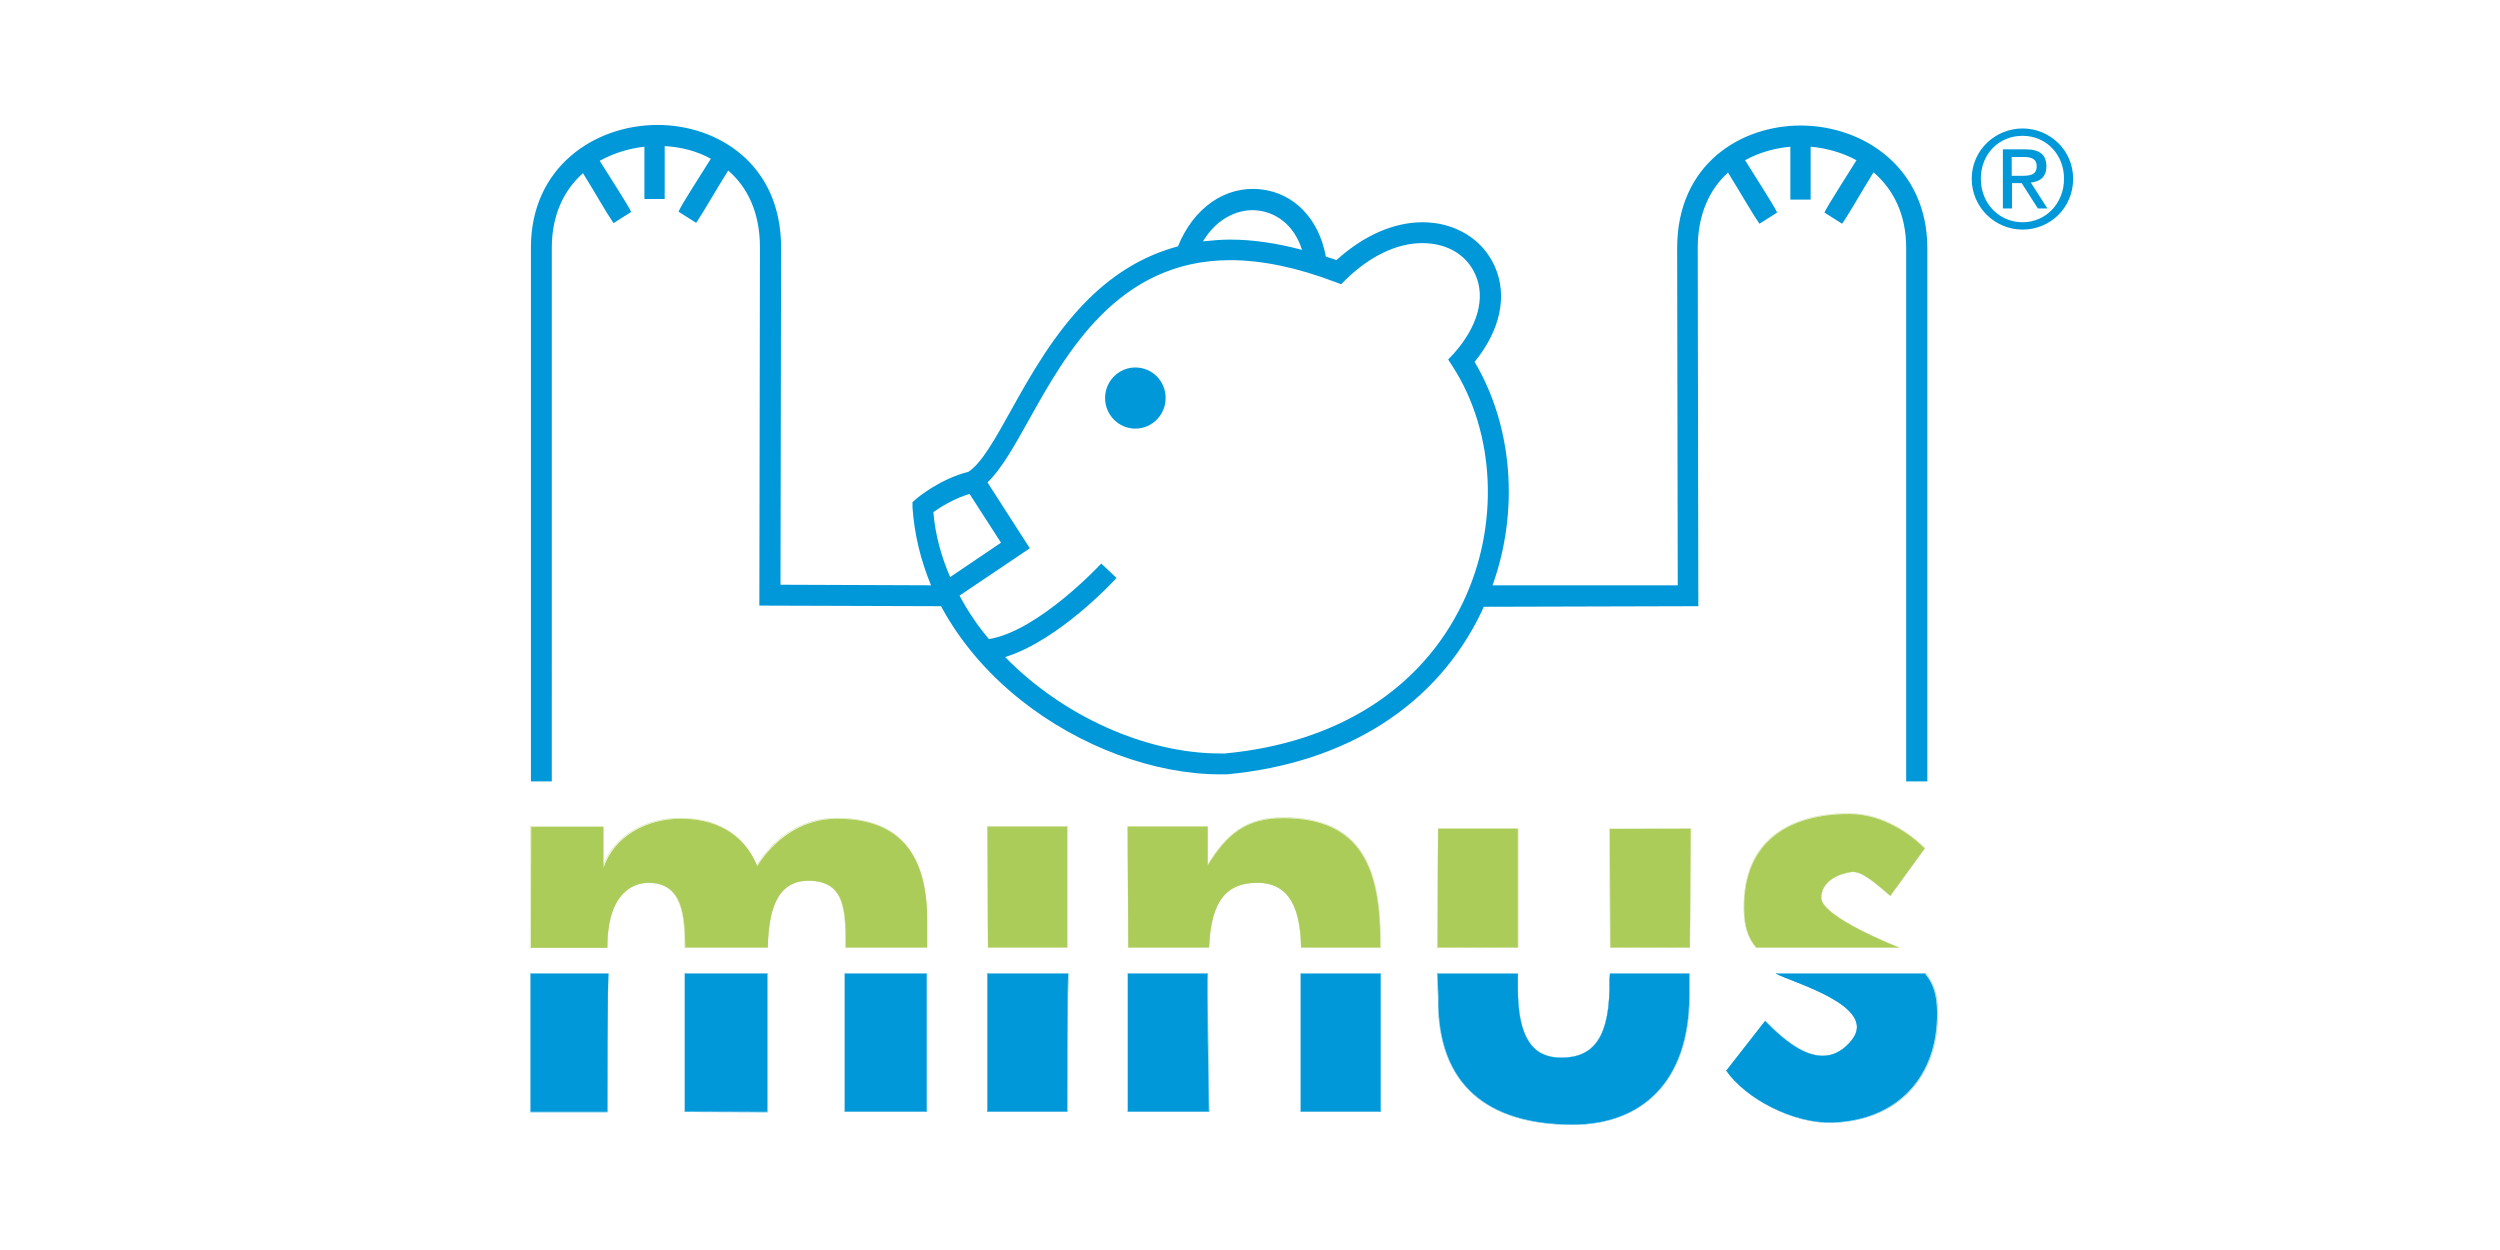 <?xml version="1.0" encoding="UTF-8"?>
<svg id="Ebene_1" xmlns="http://www.w3.org/2000/svg" xmlns:xlink="http://www.w3.org/1999/xlink" viewBox="0 0 85.04 42.52">
  <defs>
    <style>
      .cls-1, .cls-2, .cls-3 {
        fill: none;
      }

      .cls-2 {
        stroke: #0098d8;
      }

      .cls-2, .cls-3 {
        stroke-miterlimit: 3.86;
        stroke-width: .01px;
      }

      .cls-3 {
        stroke: #abcc59;
      }

      .cls-4 {
        clip-path: url(#clippath-1);
      }

      .cls-5 {
        clip-path: url(#clippath-3);
      }

      .cls-6 {
        clip-path: url(#clippath-2);
      }

      .cls-7 {
        fill: #abcc59;
      }

      .cls-8 {
        fill: #0098d8;
      }

      .cls-9 {
        clip-path: url(#clippath);
      }
    </style>
    <clipPath id="clippath">
      <rect class="cls-1" x="18.02" y="4.25" width="52.5" height="34.02"/>
    </clipPath>
    <clipPath id="clippath-1">
      <rect class="cls-1" x="18.02" y="4.25" width="52.5" height="34.02"/>
    </clipPath>
    <clipPath id="clippath-2">
      <rect class="cls-1" x="18.02" y="4.25" width="52.5" height="34.02"/>
    </clipPath>
    <clipPath id="clippath-3">
      <rect class="cls-1" x="18.02" y="4.25" width="52.5" height="34.02"/>
    </clipPath>
  </defs>
  <g class="cls-9">
    <path class="cls-8" d="M60.41,33.12c.51.29,3.52,1.1,2.57,2.27-1.03,1.26-2.35-.07-2.94-.66l-1.32,1.69c.66.95,2.28,1.8,3.6,1.76,2.27-.07,3.59-1.61,3.57-3.72,0-.6-.12-.99-.41-1.34h-5.06Z"/>
    <path class="cls-2" d="M60.41,33.11c.52.29,3.53,1.1,2.58,2.28-1.03,1.27-2.35-.07-2.94-.66l-1.32,1.69c.66.96,2.28,1.81,3.6,1.77,2.28-.07,3.6-1.62,3.58-3.73,0-.61-.12-.99-.41-1.35h-5.08Z"/>
    <path class="cls-8" d="M18.05,33.12v4.7h2.61s0-4.7.04-4.7h-2.65Z"/>
    <path class="cls-2" d="M18.04,33.11v4.72h2.62s0-4.72.04-4.72h-2.66Z"/>
  </g>
  <rect class="cls-8" x="28.74" y="33.12" width="2.78" height="4.69"/>
  <rect class="cls-2" x="28.73" y="33.11" width="2.8" height="4.71"/>
  <polygon class="cls-8" points="23.3 33.12 23.3 37.81 26.1 37.82 26.1 33.12 23.3 33.12"/>
  <polygon class="cls-2" points="23.29 33.11 23.29 37.82 26.11 37.83 26.11 33.11 23.29 33.11"/>
  <g class="cls-4">
    <path class="cls-8" d="M33.59,33.12v4.69h2.71s0-4.69.04-4.69h-2.74Z"/>
    <path class="cls-2" d="M33.58,33.11v4.71h2.73s0-4.71.04-4.71h-2.76Z"/>
    <path class="cls-8" d="M38.37,33.12v4.69h2.75s-.08-4.69-.04-4.69h-2.71Z"/>
    <path class="cls-2" d="M38.36,33.11v4.71h2.77s-.08-4.71-.04-4.71h-2.73Z"/>
  </g>
  <rect class="cls-8" x="44.25" y="33.12" width="2.71" height="4.69"/>
  <rect class="cls-2" x="44.24" y="33.11" width="2.73" height="4.71"/>
  <g class="cls-6">
    <path class="cls-8" d="M48.9,33.12l.03.8c-.05,3.01,1.71,4.33,4.57,4.33,2.28,0,3.96-1.39,3.96-4.4v-.73s-2.69,0-2.69,0l-.02.17c.04,2.03-.55,2.69-1.65,2.69-.95,0-1.47-.66-1.47-2.35v-.51h-2.74Z"/>
    <path class="cls-2" d="M48.89,33.11l.03.81c-.05,3.02,1.72,4.34,4.58,4.34,2.28,0,3.97-1.4,3.97-4.41v-.74s-2.7,0-2.7,0l-.02.17c.04,2.03-.55,2.7-1.65,2.7-.95,0-1.47-.66-1.47-2.35v-.51h-2.75Z"/>
    <path class="cls-7" d="M64.59,32.23s-2.64-1.03-2.64-1.69c0-.52.51-.81,1.03-.88.36-.05.88.44,1.32.81l1.17-1.61c-.44-.44-1.39-1.17-2.57-1.17-1.98,0-3.59.88-3.57,3.2,0,.6.12.99.41,1.34h4.84Z"/>
    <path class="cls-3" d="M64.6,32.23s-2.65-1.03-2.65-1.69c0-.52.51-.81,1.03-.88.36-.05.88.44,1.32.81l1.18-1.62c-.44-.44-1.4-1.18-2.58-1.18-1.99,0-3.6.88-3.58,3.21,0,.61.12.99.41,1.35h4.86Z"/>
  </g>
  <polygon class="cls-7" points="36.3 32.23 36.3 28.12 33.59 28.12 33.61 32.23 36.3 32.23"/>
  <polygon class="cls-3" points="36.31 32.24 36.31 28.11 33.58 28.11 33.61 32.24 36.31 32.24"/>
  <polygon class="cls-7" points="57.48 32.23 57.51 28.19 54.76 28.2 54.78 32.23 57.48 32.23"/>
  <polygon class="cls-3" points="57.48 32.23 57.52 28.19 54.75 28.19 54.77 32.24 57.48 32.23"/>
  <polygon class="cls-7" points="51.63 32.23 51.63 28.19 48.92 28.19 48.9 32.23 51.63 32.23"/>
  <polygon class="cls-3" points="51.64 32.23 51.64 28.19 48.92 28.19 48.89 32.24 51.64 32.23"/>
  <g class="cls-5">
    <path class="cls-7" d="M41.13,32.23c.06-1.65.64-2.2,1.64-2.2.93,0,1.46.62,1.49,2.2h2.69v-.15c0-2.4-.55-4.25-3.3-4.25-1.25,0-1.91.53-2.57,1.61v-1.32h-2.72l.02,4.11h2.74Z"/>
    <path class="cls-3" d="M41.12,32.23c.06-1.65.64-2.21,1.65-2.21.93,0,1.47.62,1.49,2.21h2.7v-.15c0-2.41-.55-4.27-3.31-4.27-1.25,0-1.92.53-2.57,1.62v-1.32h-2.72l.02,4.12h2.74Z"/>
    <path class="cls-7" d="M20.66,32.23c0-1.89.91-2.2,1.4-2.2,1.16,0,1.24,1.11,1.25,2.2h2.81c.02-1.16.26-2.27,1.38-2.27,1.27,0,1.27,1.04,1.27,2.27h2.77v-.92c0-2.52-1.18-3.46-3.08-3.46-1.24,0-2.18.77-2.7,1.61-.48-1.16-1.49-1.61-2.61-1.61s-2.26.57-2.62,1.67v-1.39h-2.46s-.01,4.11-.01,4.11h2.62Z"/>
    <path class="cls-3" d="M20.65,32.23c0-1.9.91-2.21,1.4-2.21,1.16,0,1.24,1.12,1.25,2.21h2.81c.02-1.16.26-2.28,1.38-2.28,1.27,0,1.28,1.05,1.27,2.28h2.77v-.93c0-2.53-1.18-3.47-3.09-3.47-1.25,0-2.18.77-2.7,1.62-.48-1.17-1.49-1.62-2.61-1.62s-2.26.57-2.63,1.68v-1.4h-2.46s-.01,4.12-.01,4.12h2.62Z"/>
    <path class="cls-8" d="M70.52,6.08c0-.97-.79-1.71-1.72-1.71s-1.73.74-1.73,1.71.79,1.73,1.73,1.73,1.72-.74,1.72-1.73M70.21,6.08c0,.84-.62,1.48-1.41,1.48s-1.42-.63-1.42-1.48.62-1.46,1.42-1.46,1.41.63,1.41,1.46M69.65,7.1l-.57-.89c.3-.03.53-.18.53-.55,0-.39-.22-.58-.7-.58h-.78v2.01h.31v-.86h.33l.55.86h.34ZM68.76,5.98h-.33v-.64h.41c.21,0,.44.04.44.31,0,.32-.25.33-.53.33M64.85,26.58h.71V8.44c0-2.73-2.17-4.17-4.31-4.17-2.02,0-4.2,1.3-4.2,4.17l.02,11.47h-6.3c.91-2.53.69-5.41-.61-7.6.87-1.07,1.13-2.24.69-3.24-.41-.93-1.35-1.51-2.46-1.51-.99,0-2.02.46-2.93,1.29-.12-.05-.24-.08-.36-.12-.23-1.28-1.08-2.17-2.22-2.29-1.2-.13-2.28.63-2.81,1.94-1.12.3-2.13.89-3.05,1.8-1.16,1.15-1.98,2.61-2.63,3.78-.54.97-1,1.8-1.45,2.09-.96.24-1.73.88-1.76.91l-.14.12v.18c.06.91.28,1.8.63,2.65l-5.12-.02.02-11.47c0-2.86-2.18-4.17-4.2-4.17-2.14,0-4.31,1.43-4.31,4.17v18.16h.71V8.42c0-1.13.43-1.97,1.06-2.53.42.67.76,1.29,1.04,1.7l.6-.38c-.1-.19,0-.05-1.07-1.74.47-.26.99-.42,1.52-.48v1.78s.69,0,.69,0v-1.8c.56.03,1.1.17,1.57.43-1.11,1.75-1,1.61-1.1,1.8l.6.38c.29-.43.65-1.08,1.09-1.78.65.56,1.08,1.42,1.08,2.61l-.02,12.19,6.18.02c.63,1.17,1.54,2.26,2.71,3.19,2,1.59,4.54,2.53,6.79,2.53.07,0,.14,0,.2,0h.02c4.07-.38,7.15-2.35,8.67-5.54.03-.05.04-.11.07-.16l7.3-.02-.02-12.19c0-1.15.41-2,1.03-2.56.43.69.78,1.32,1.07,1.74l.6-.38c-.1-.19,0-.05-1.09-1.78.47-.26,1-.41,1.54-.46v1.8s.69,0,.69,0v-1.8c.55.05,1.08.2,1.56.46-1.09,1.73-.99,1.59-1.09,1.78l.6.38c.29-.42.64-1.06,1.07-1.75.66.57,1.11,1.41,1.11,2.57v18.15ZM34.05,18.46l-1.73,1.17c-.3-.7-.51-1.44-.57-2.21.22-.16.7-.46,1.23-.62l1.07,1.66ZM44.29,8.5c-.86-.23-1.68-.35-2.45-.35-.32,0-.62.03-.92.06.51-.85,1.28-1.12,1.86-1.05.58.06,1.23.45,1.51,1.34M49.76,20.5c-1.41,2.95-4.28,4.77-8.09,5.13-.06,0-.11,0-.17,0-2.52,0-5.35-1.27-7.31-3.28,1.82-.56,3.7-2.59,3.79-2.69l-.52-.49s-2.12,2.29-3.82,2.57c-.39-.46-.72-.95-1-1.48l2.39-1.61-1.44-2.24c.47-.45.89-1.2,1.4-2.11,1.28-2.3,3.04-5.45,6.86-5.45,1.07,0,2.27.25,3.56.74l.21.08.16-.16c.82-.8,1.74-1.24,2.6-1.24s1.52.41,1.81,1.08c.35.79.07,1.77-.74,2.68l-.19.2.15.23c1.46,2.26,1.6,5.42.36,8.02M39.65,13.54c0-.58-.46-1.04-1.03-1.04s-1.03.47-1.03,1.04.46,1.04,1.03,1.04,1.03-.47,1.03-1.04"/>
  </g>
</svg>